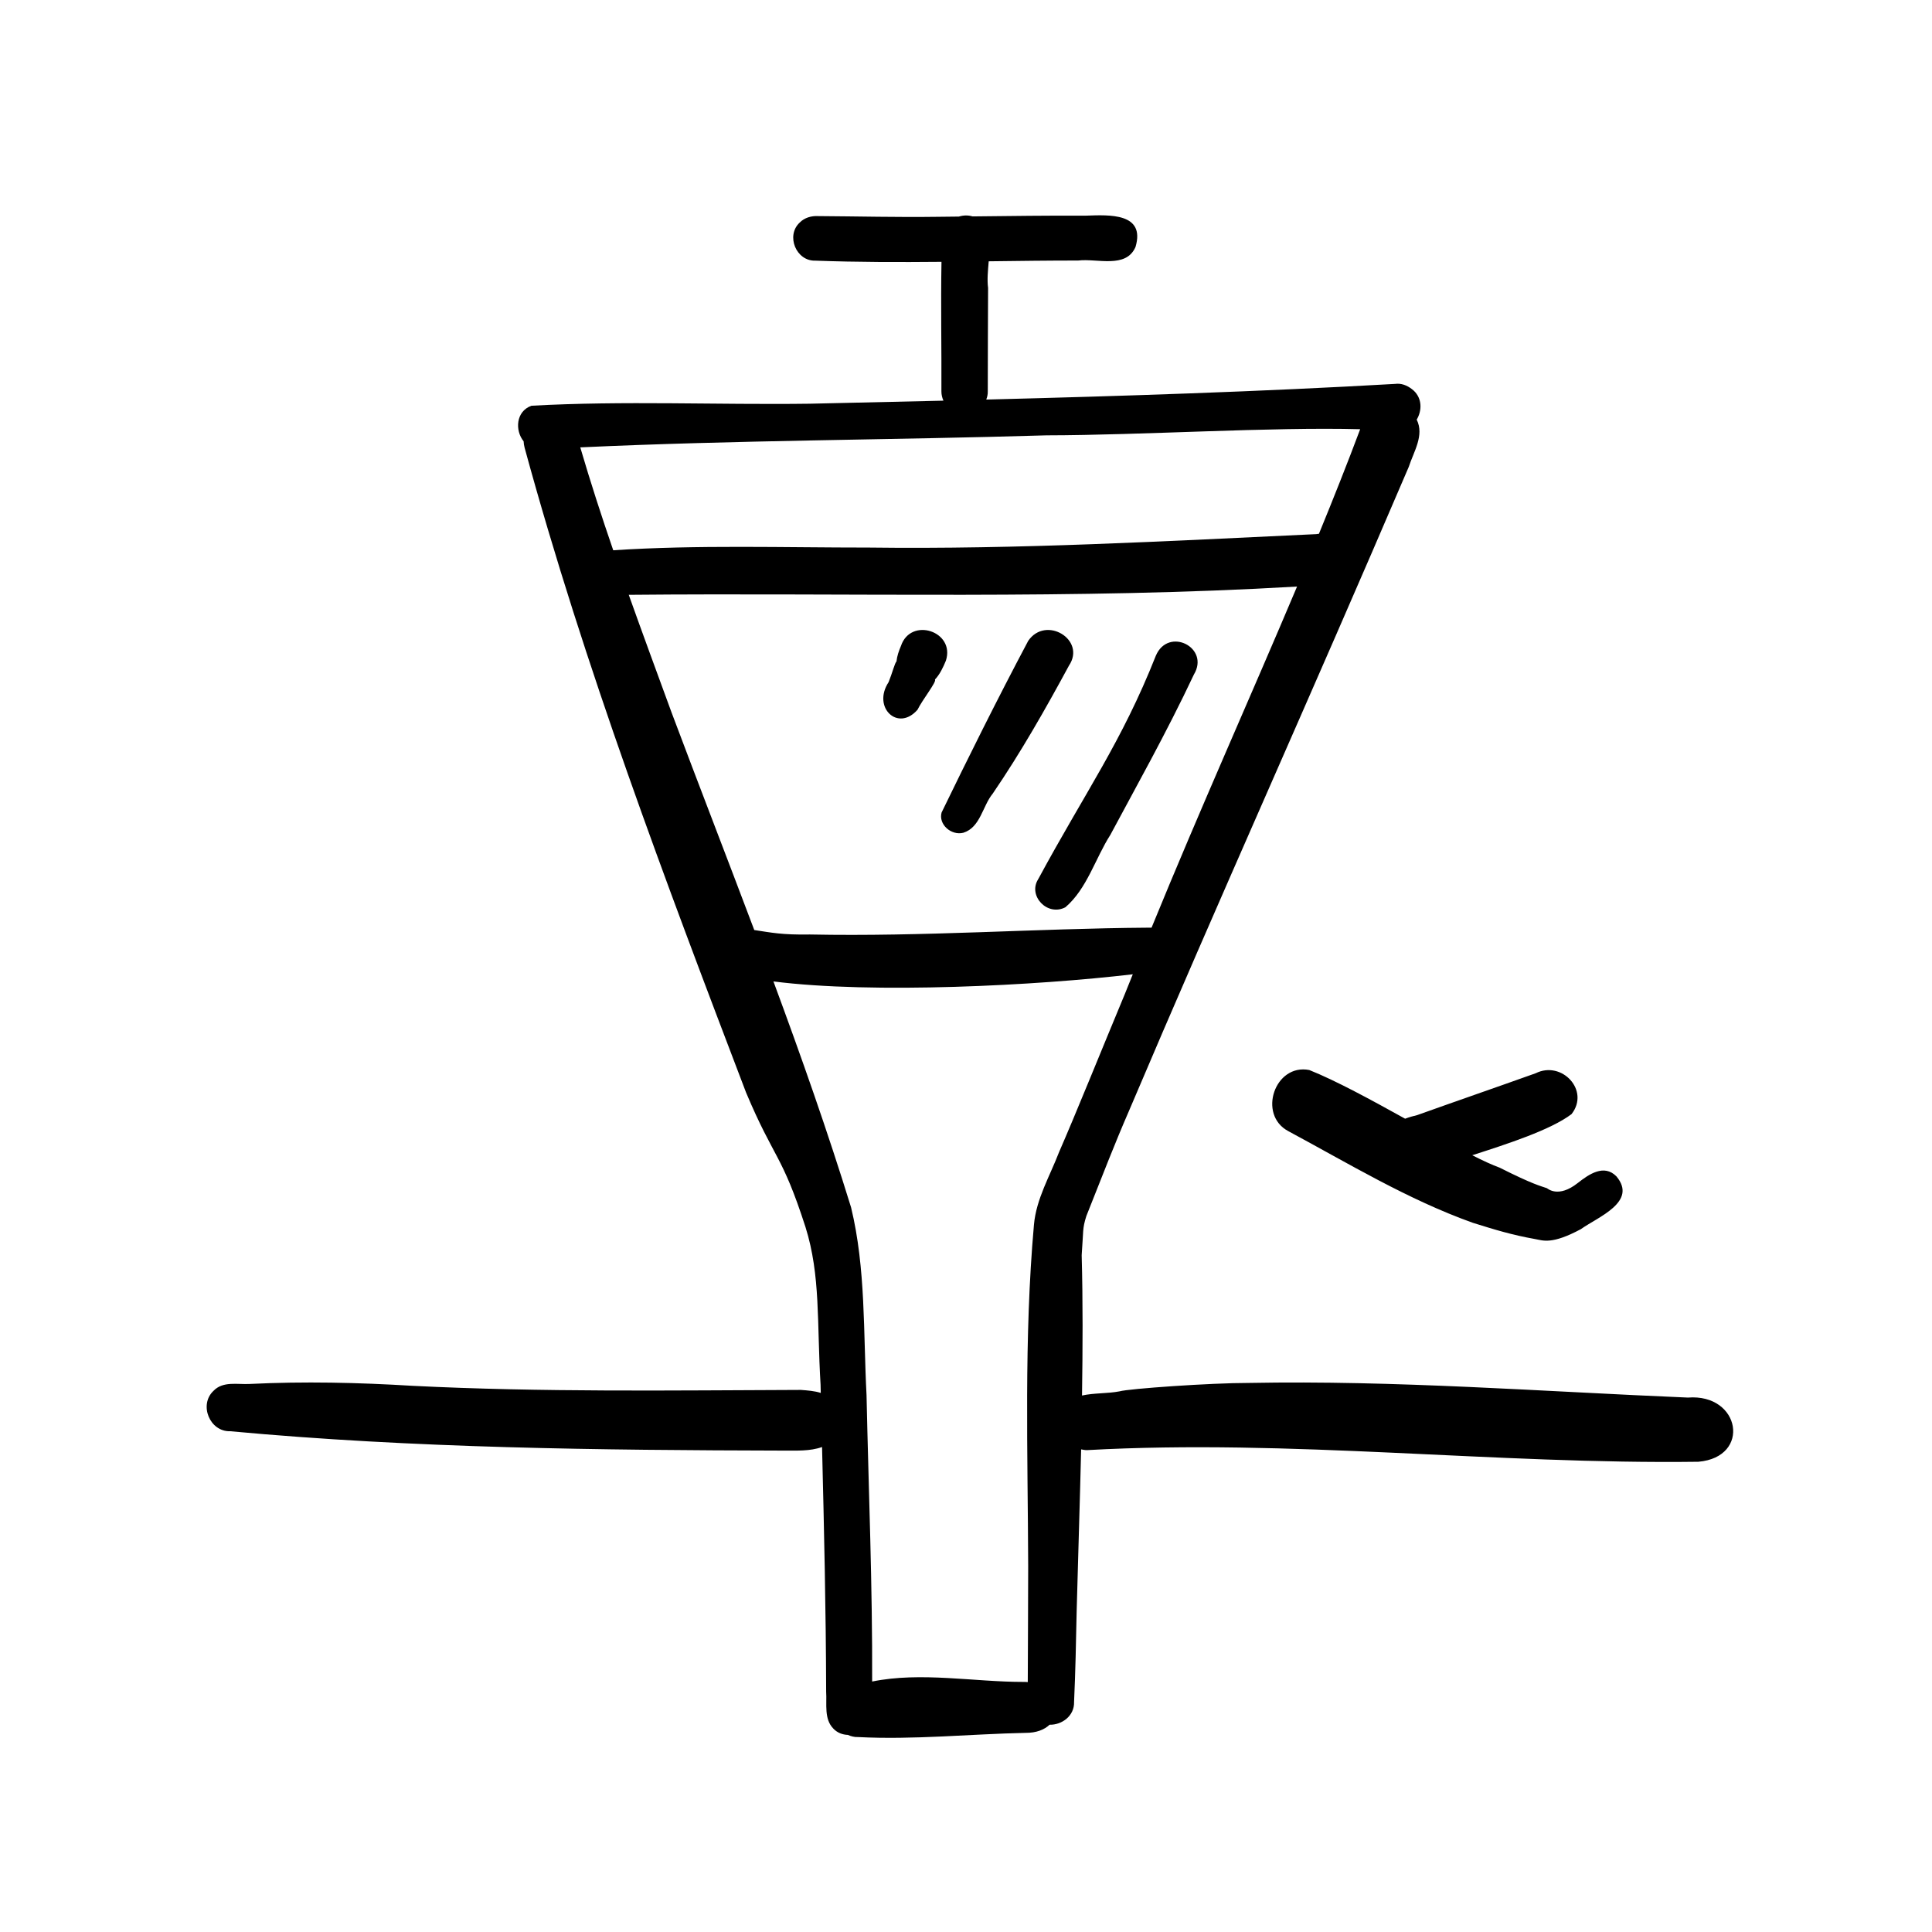 <svg width="81" height="81" viewBox="0 0 81 81" fill="none" xmlns="http://www.w3.org/2000/svg">
<g clip-path="url(#clip0_1294_30016)">
<path d="M70.765 58.594C64.635 58.339 58.508 57.864 52.367 57.98C50.751 57.978 47.317 58.222 46.941 58.332C46.441 58.43 45.869 58.396 45.364 58.508C45.393 56.547 45.403 54.586 45.35 52.624C45.429 51.586 45.373 51.526 45.547 50.979C46.285 49.122 46.736 47.948 47.331 46.579C51.153 37.581 54.852 29.412 59.062 19.576C59.269 18.937 59.724 18.25 59.396 17.593C59.62 17.219 59.629 16.712 59.272 16.378C59.075 16.204 58.841 16.081 58.571 16.088C58.553 16.09 58.545 16.091 58.529 16.093C52.813 16.421 47.08 16.606 41.349 16.752C41.39 16.646 41.417 16.534 41.413 16.41C41.417 14.964 41.417 13.519 41.426 12.074C41.38 11.722 41.421 11.338 41.452 10.955C42.703 10.939 43.954 10.923 45.205 10.923C45.995 10.826 47.212 11.276 47.608 10.351C48.028 8.92 46.503 9.008 45.541 9.041C43.953 9.035 42.364 9.055 40.775 9.073C40.587 9.017 40.39 9.022 40.202 9.08C39.897 9.083 39.592 9.087 39.286 9.09C37.626 9.113 35.966 9.07 34.306 9.06C34.02 9.043 33.727 9.126 33.525 9.334C32.939 9.883 33.38 10.955 34.185 10.928C35.947 10.993 37.71 10.993 39.472 10.977C39.44 12.787 39.478 14.599 39.469 16.41C39.468 16.544 39.5 16.676 39.554 16.798C37.686 16.843 35.818 16.885 33.952 16.926C30.07 16.978 26.135 16.795 22.281 17.011C21.626 17.246 21.584 18.047 21.953 18.502C21.957 18.588 21.97 18.678 21.995 18.772C24.503 27.963 27.886 36.909 31.279 45.805C32.463 48.616 32.777 48.364 33.77 51.444C34.41 53.483 34.245 55.447 34.403 58.052C34.406 58.167 34.408 58.283 34.411 58.399C34.147 58.314 33.859 58.294 33.574 58.273C28.151 58.292 22.718 58.373 17.297 58.101C15.023 57.963 12.748 57.911 10.471 58.023C9.955 58.052 9.347 57.895 8.95 58.313C8.33 58.895 8.794 60.033 9.651 60.005C17.368 60.72 25.115 60.798 32.86 60.817C33.389 60.815 33.964 60.847 34.465 60.667C34.549 64.087 34.628 67.507 34.637 70.928C34.672 71.45 34.54 72.07 34.942 72.476C35.11 72.653 35.327 72.728 35.547 72.737C35.677 72.794 35.816 72.833 35.974 72.827C38.314 72.947 40.656 72.701 42.996 72.651C43.452 72.655 43.787 72.517 44.004 72.31C44.521 72.323 45.05 71.938 45.031 71.354C45.088 70.093 45.114 68.83 45.139 67.567C45.199 65.3 45.273 63.033 45.327 60.766C45.409 60.78 45.489 60.8 45.579 60.797C54.107 60.325 62.663 61.397 71.205 61.285C73.427 61.094 72.979 58.418 70.765 58.594ZM43.874 18.252C47.925 18.245 53.286 17.895 57.026 17.995C56.478 19.458 55.897 20.917 55.297 22.38C55.258 22.385 55.22 22.385 55.18 22.394C48.932 22.685 42.679 23.037 36.422 22.957C32.862 22.959 29.254 22.839 25.71 23.07C25.219 21.641 24.753 20.205 24.328 18.756C30.837 18.454 37.36 18.448 43.874 18.252ZM26.361 24.938C35.694 24.849 45.074 25.139 54.38 24.591C52.452 29.163 50.35 33.833 48.28 38.892C48.231 38.893 48.181 38.893 48.132 38.893C43.407 38.927 38.686 39.275 33.957 39.179C32.777 39.199 32.337 39.099 31.623 38.992C30.478 35.953 29.302 32.924 28.16 29.883C27.557 28.237 26.95 26.59 26.361 24.938ZM42.906 70.515C40.843 70.518 38.608 70.082 36.565 70.499C36.582 66.498 36.416 62.494 36.33 58.494C36.192 55.871 36.304 53.19 35.682 50.622C34.697 47.43 33.586 44.28 32.427 41.147C36.608 41.679 43.505 41.319 47.493 40.847C47.383 41.124 47.271 41.391 47.161 41.671C46.207 43.96 45.078 46.76 44.402 48.302C44.019 49.302 43.445 50.263 43.349 51.345C42.925 56.106 43.092 60.893 43.107 65.666C43.108 67.285 43.093 68.903 43.09 70.522C43.029 70.519 42.971 70.513 42.906 70.515ZM37.254 28.601C37.407 28.227 37.514 27.793 37.585 27.733C37.608 27.509 37.685 27.286 37.774 27.079C38.187 25.854 40.057 26.467 39.657 27.699C39.542 27.979 39.404 28.273 39.197 28.491C39.29 28.562 38.666 29.347 38.467 29.756C37.647 30.695 36.559 29.659 37.254 28.601ZM39.477 34.064C40.529 31.896 41.793 29.344 43.109 26.867C43.848 25.791 45.545 26.822 44.818 27.904C43.828 29.734 42.801 31.543 41.622 33.271C41.192 33.791 41.107 34.687 40.39 34.913C39.877 35.042 39.337 34.562 39.477 34.064ZM43.525 36.864C45.51 33.187 47.018 31.131 48.459 27.491C48.981 26.265 50.739 27.144 50.054 28.281C48.911 30.715 47.563 33.11 46.552 35.002C45.92 35.99 45.575 37.26 44.668 38.037C43.912 38.435 43.085 37.555 43.525 36.864ZM43.489 36.928C43.496 36.917 43.501 36.907 43.508 36.895C43.434 37.04 43.44 37.029 43.489 36.928ZM43.547 36.817C43.536 36.833 43.535 36.849 43.525 36.864C43.519 36.875 43.513 36.885 43.508 36.895C43.52 36.871 43.53 36.852 43.547 36.817ZM59.42 46.75C61.073 46.158 62.733 45.587 64.385 44.996C65.477 44.452 66.669 45.716 65.887 46.71C65.011 47.374 63.181 47.965 61.725 48.434C62.177 48.663 62.57 48.846 62.872 48.954C64.285 49.665 64.58 49.718 64.856 49.816C64.879 49.825 65.324 50.248 66.146 49.6C66.61 49.235 67.25 48.787 67.771 49.322C68.666 50.393 66.99 51.023 66.278 51.533C65.058 52.186 64.698 52.008 64.36 51.948C63.383 51.774 62.679 51.557 61.75 51.267C59.021 50.291 56.547 48.785 54.008 47.421C52.716 46.728 53.449 44.579 54.892 44.861C56 45.302 57.484 46.111 58.91 46.902C59.078 46.839 59.252 46.789 59.42 46.75Z" fill="black"/>
</g>
<defs>
<clipPath id="clip0_1294_30016">
<rect width="64" height="64" fill="white" transform="translate(8.665 8.943)"/>
</clipPath>
</defs>
</svg>
